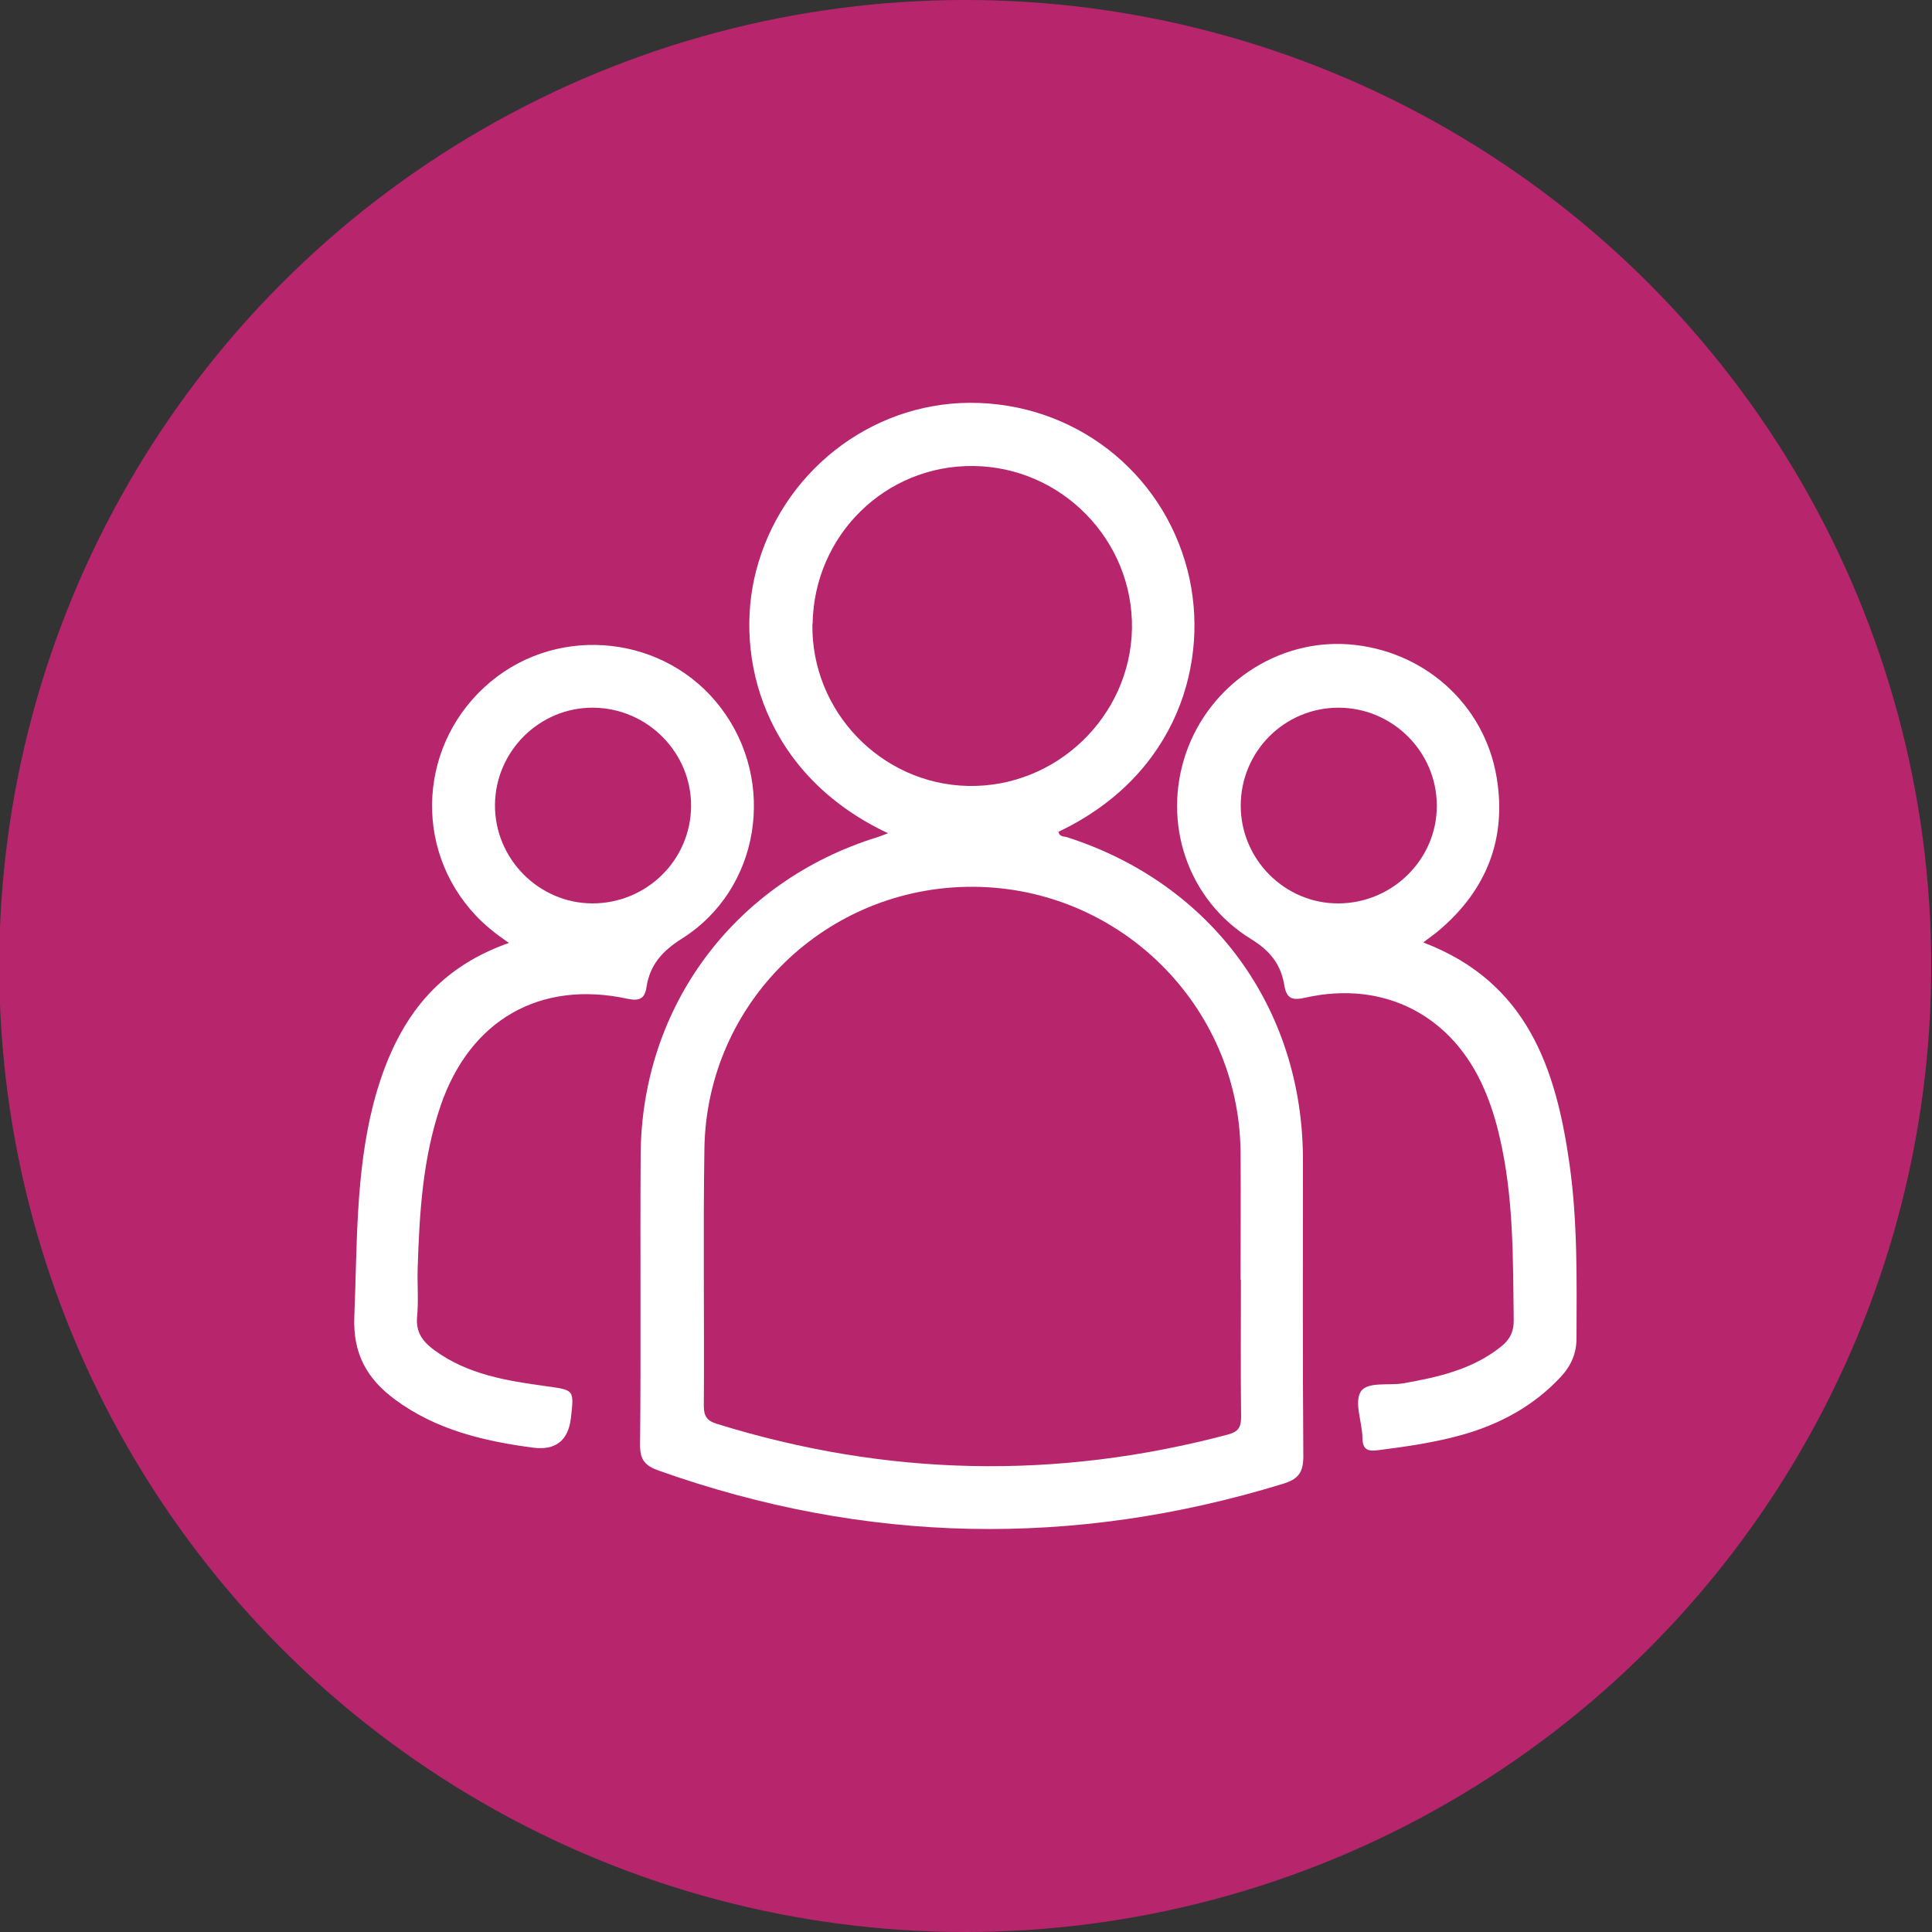 <?xml version="1.0" encoding="UTF-8"?>
<svg id="Capa_1" data-name="Capa 1" xmlns="http://www.w3.org/2000/svg" viewBox="0 0 100 100">
  <rect x="0" y="0" width="100" height="100" fill="#333333" stroke="none"/>
  <defs>
    <style>
      .cls-1 {
        fill: #fff;
      }

      .cls-2 {
        fill: #b7256d;
      }
    </style>
  </defs>
  <circle class="cls-2" cx="49.96" cy="50" r="50"/>
  <g id="igTeuP">
    <g>
      <path class="cls-1" d="m45.97,43.13c-6.42-3.01-7.99-9.1-6.84-13.56,1.3-5.07,5.87-8.7,11.07-8.72,5.35-.02,9.95,3.53,11.27,8.68,1.19,4.66-.51,10.59-6.68,13.52.04.28.29.23.46.29,7.48,2.41,12.19,8.85,12.19,16.69,0,5.12-.02,10.23.02,15.35,0,.86-.28,1.19-1.08,1.43-10.84,3.32-21.6,3.1-32.28-.69-.7-.25-.98-.55-.97-1.34.05-5,0-10,.03-15,.04-7.7,4.88-14.17,12.26-16.45.13-.04.27-.1.54-.2Zm18.24,23.11h0c0-2.22.02-4.44,0-6.66-.09-7.54-6.27-13.64-13.83-13.68-7.59-.04-13.8,5.97-13.92,13.55-.07,4.44,0,8.88-.03,13.33,0,.53.18.77.68.92,8.77,2.72,17.58,2.91,26.45.55.53-.14.68-.38.68-.9-.03-2.37-.01-4.73-.01-7.1Zm-22.16-33.94c-.07,4.51,3.55,8.28,8.05,8.38,4.56.1,8.41-3.59,8.49-8.15.07-4.56-3.63-8.36-8.21-8.41-4.55-.05-8.25,3.58-8.32,8.18Z"/>
      <path class="cls-1" d="m73.69,48.79c5.37,2.05,6.85,6.52,7.55,11.48.42,2.99.37,6,.36,9.01,0,.76-.28,1.41-.8,1.97-1.39,1.5-3.11,2.44-5.06,3-1.44.41-2.91.62-4.39.81-.52.07-.82.01-.83-.63-.01-.81-.43-1.8-.1-2.38.33-.56,1.45-.32,2.22-.45,1.8-.32,3.55-.71,5.03-1.88.47-.37.69-.78.68-1.41-.04-3.19,0-6.37-.74-9.5-.19-.83-.44-1.63-.78-2.42-1.64-3.83-5.19-5.67-9.27-4.75-.62.14-.96.09-1.08-.62-.17-1.07-.71-1.79-1.72-2.41-3.3-2.03-4.62-6.03-3.37-9.64,1.23-3.55,4.73-5.89,8.41-5.62,3.87.29,7.04,3.08,7.67,6.91.52,3.16-.53,5.81-2.98,7.89-.22.19-.46.35-.81.62Zm-4.41-12.16c-2.8,0-5.06,2.27-5.06,5.07,0,2.79,2.29,5.08,5.07,5.06,2.81-.02,5.09-2.3,5.08-5.07-.01-2.79-2.3-5.06-5.09-5.06Z"/>
      <path class="cls-1" d="m26.35,48.81c-.72-.49-1.26-.93-1.73-1.43-3.29-3.5-2.94-8.99.77-12.09,3.61-3.01,9.1-2.39,11.93,1.36,2.9,3.83,2.01,9.39-2.02,11.93-1.03.65-1.66,1.36-1.84,2.52-.08.57-.35.73-.96.6-4.54-.99-8.17,1.09-9.69,5.52-.93,2.72-1.1,5.55-1.19,8.39-.03.85.05,1.7-.03,2.54-.08.82.3,1.3.9,1.74,1.72,1.26,3.75,1.58,5.78,1.86,1.45.2,1.45.17,1.28,1.65q-.21,1.76-1.97,1.53c-2.54-.34-4.99-.91-7.12-2.48-1.48-1.09-2.2-2.39-2.12-4.31.15-3.68.06-7.37.98-10.98.28-1.08.64-2.13,1.13-3.13,1.21-2.47,3.07-4.24,5.91-5.23Zm4.37-12.18c-2.78-.03-5.08,2.24-5.1,5.03-.02,2.78,2.26,5.09,5.04,5.1,2.81,0,5.09-2.24,5.11-5.03.02-2.77-2.25-5.07-5.05-5.1Z"/>
    </g>
  </g>
</svg>